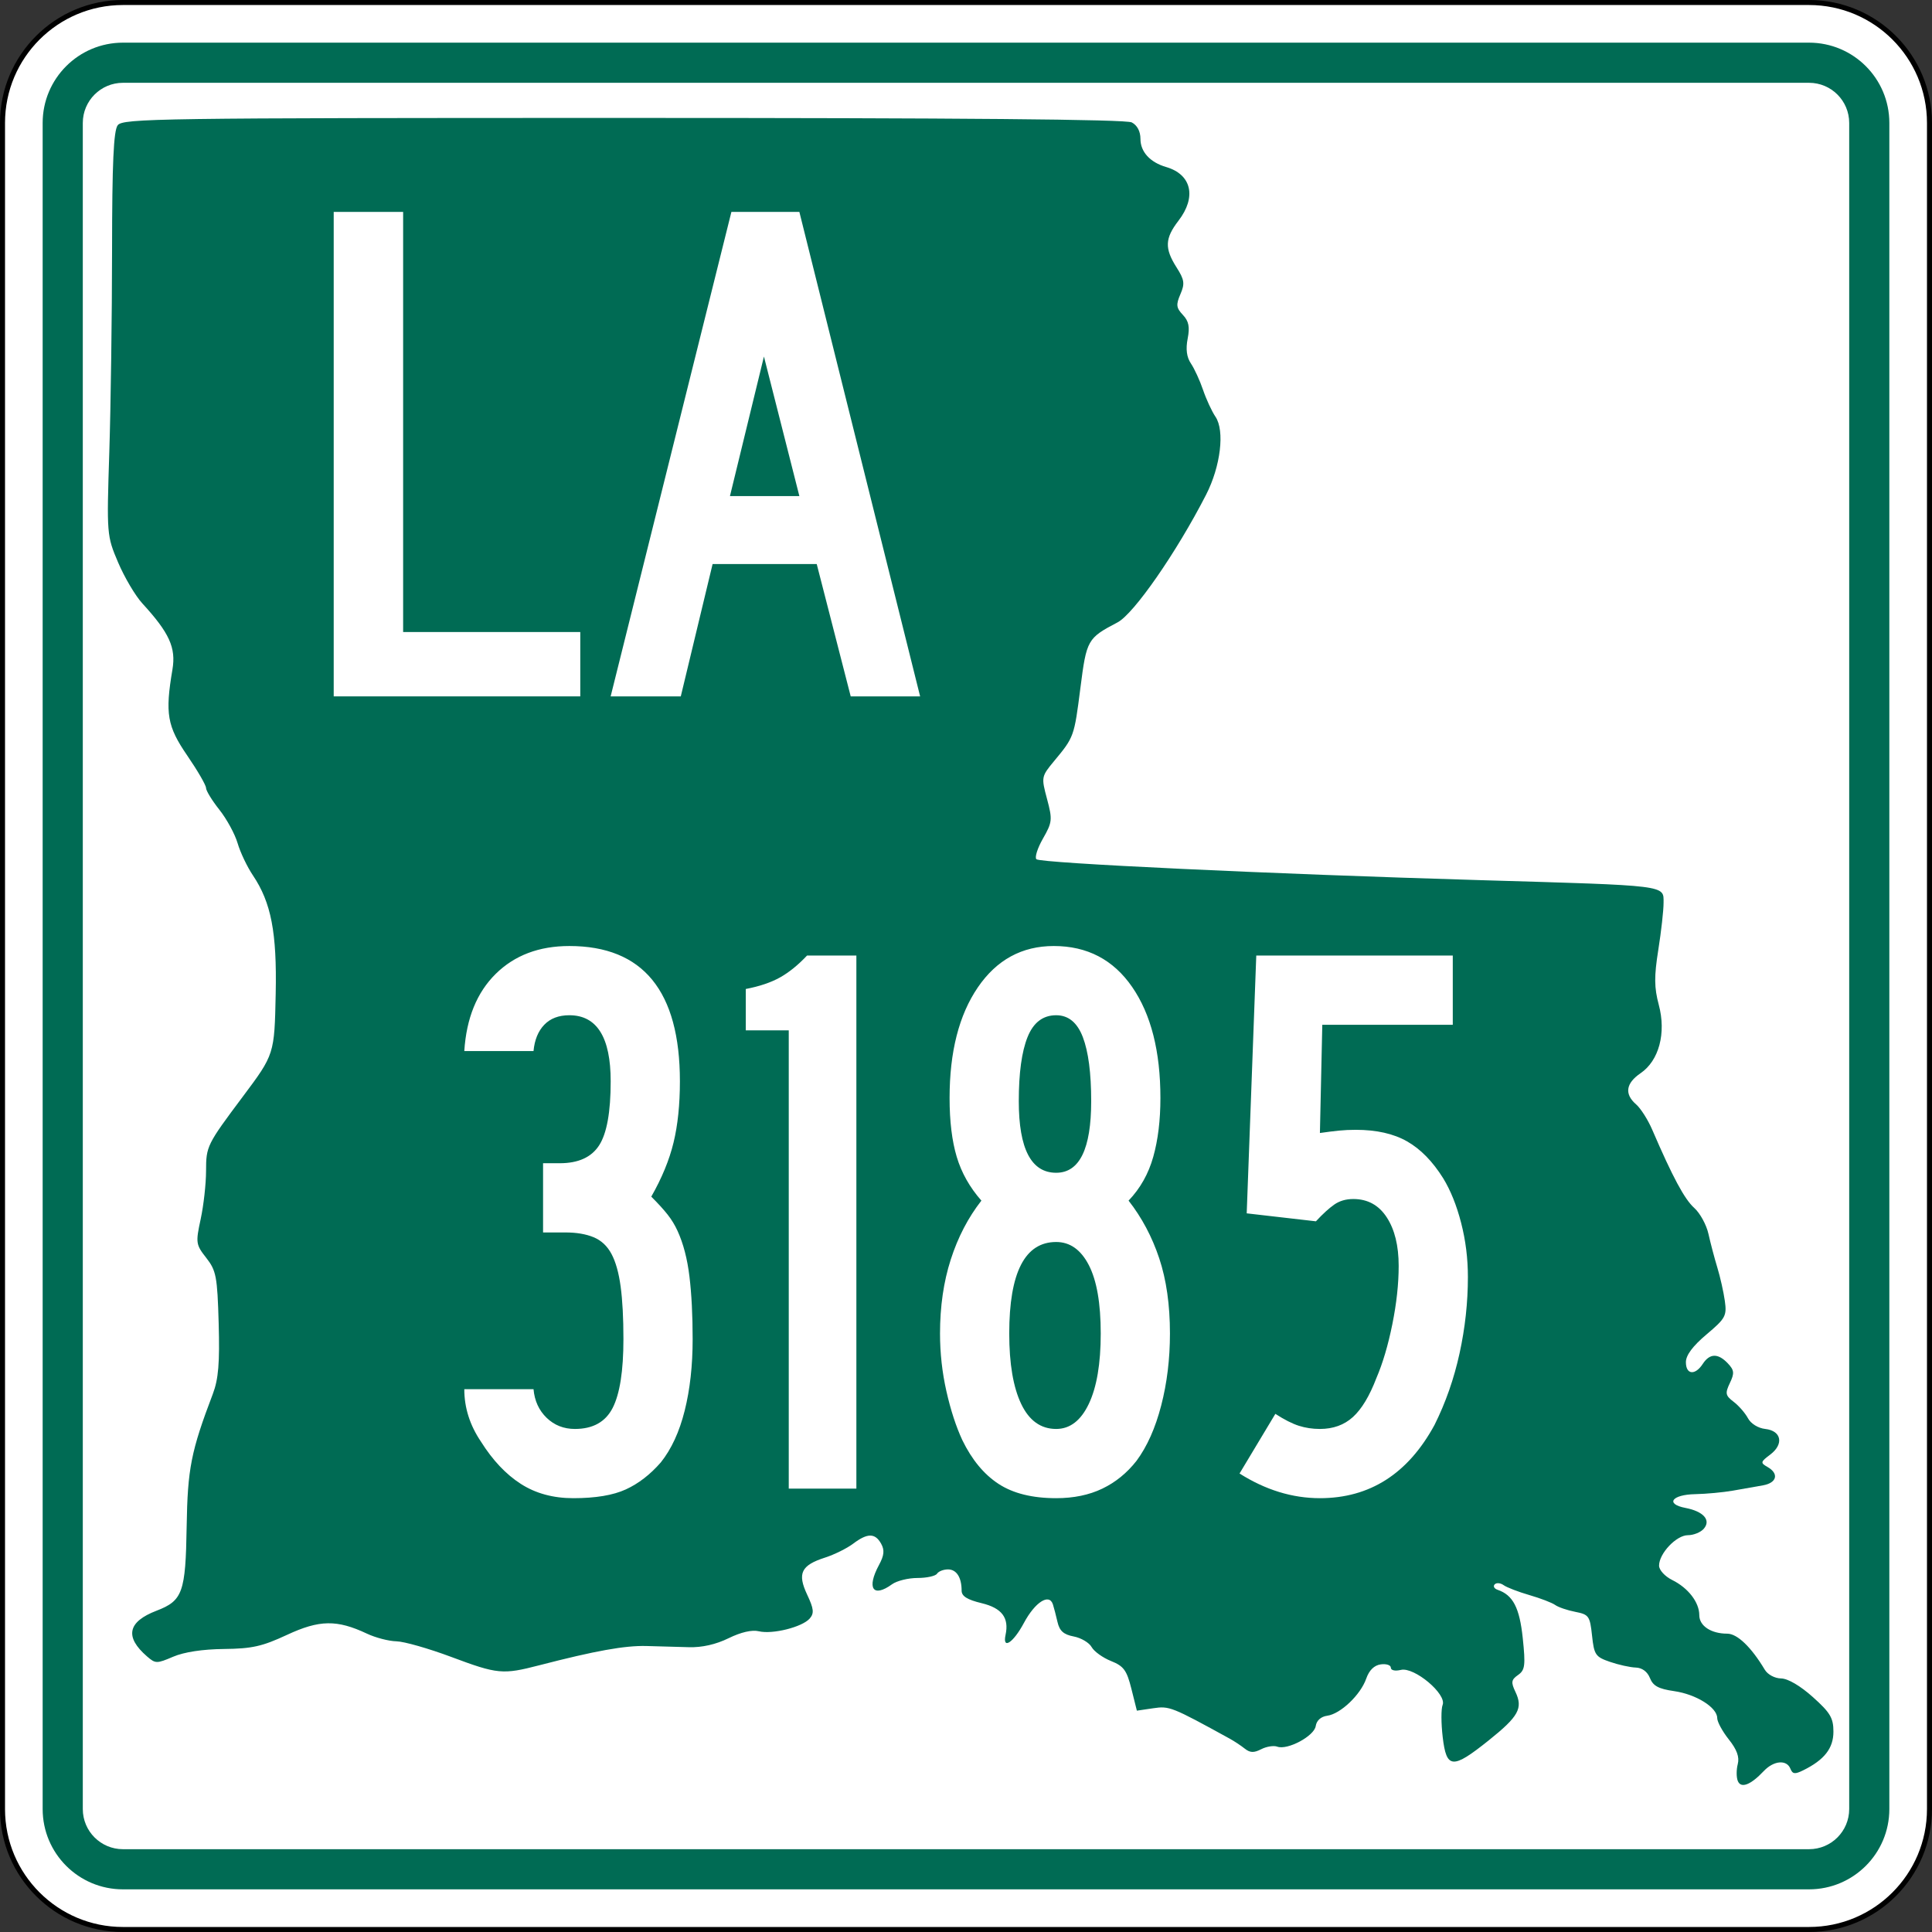 <?xml version="1.0" encoding="UTF-8" standalone="no"?>
<!-- Generator: Adobe Illustrator 12.0.0, SVG Export Plug-In . SVG Version: 6.00 Build 51448)  -->
<svg
   xmlns:dc="http://purl.org/dc/elements/1.1/"
   xmlns:cc="http://web.resource.org/cc/"
   xmlns:rdf="http://www.w3.org/1999/02/22-rdf-syntax-ns#"
   xmlns:svg="http://www.w3.org/2000/svg"
   xmlns="http://www.w3.org/2000/svg"
   xmlns:sodipodi="http://sodipodi.sourceforge.net/DTD/sodipodi-0.dtd"
   xmlns:inkscape="http://www.inkscape.org/namespaces/inkscape"
   version="1.1"
   id="Layer_1"
   width="385"
   height="385"
   viewBox="0 0 385 385"
   overflow="visible"
   enable-background="new 0 0 385 385"
   xml:space="preserve"
   sodipodi:version="0.32"
   inkscape:version="0.45.1"
   sodipodi:docname="Louisiana_3185.svg"
   sodipodi:docbase="C:\Users\Emil\Desktop\Matté's Work\Pix\svg\LA"
   inkscape:output_extension="org.inkscape.output.svg.inkscape"><rect x="0" y="0" width="385" height="385" fill="#333333" stroke="none"/><defs
   id="defs60" /><sodipodi:namedview
   inkscape:window-height="618"
   inkscape:window-width="765"
   inkscape:pageshadow="2"
   inkscape:pageopacity="0.0"
   guidetolerance="10.0"
   gridtolerance="10.0"
   objecttolerance="10.0"
   borderopacity="1.0"
   bordercolor="#666666"
   pagecolor="#ffffff"
   id="base"
   inkscape:zoom="1"
   inkscape:cx="192.50024"
   inkscape:cy="192.5"
   inkscape:window-x="873"
   inkscape:window-y="76"
   inkscape:current-layer="Layer_1"
   showguides="true"
   inkscape:guide-bbox="true" />
<g
   id="g3">
	<g
   id="g5">
		<g
   id="g7">
			<path
   fill="#FFFFFF"
   d="M0.5,24.5c0-13.255,10.745-24,24-24h336c13.254,0,24,10.745,24,24v336     c0,13.255-10.746,24-24,24H24.5c-13.255,0-24-10.745-24-24V24.5L0.5,24.5z"
   id="path9" />
			<path
   fill="#FFFFFF"
   d="M192.5,192.5"
   id="path11" />
		</g>
		<g
   id="g13">
			<path
   fill="none"
   stroke="#000000"
   stroke-linecap="round"
   stroke-linejoin="round"
   stroke-miterlimit="3.864"
   d="M0.5,24.5     c0-13.255,10.745-24,24-24h336c13.254,0,24,10.745,24,24v336c0,13.255-10.746,24-24,24H24.5     c-13.255,0-24-10.745-24-24V24.5L0.5,24.5z"
   id="path15" />
			<path
   fill="none"
   stroke="#000000"
   stroke-linecap="round"
   stroke-linejoin="round"
   stroke-miterlimit="3.864"
   d="     M192.5,192.5"
   id="path17" />
		</g>
	</g>
	<g
   id="g19">
		<g
   id="g21">
			<path
   fill="#006B54"
   d="M8.5,24.5c0-8.837,7.164-16,16-16h336c8.836,0,16,7.163,16,16v336     c0,8.837-7.164,16-16,16H24.5c-8.836,0-16-7.163-16-16V24.5L8.5,24.5z"
   id="path23" />
			<path
   fill="#006B54"
   d="M192.5,192.5"
   id="path25" />
		</g>
	</g>
	<g
   id="g27">
		<g
   id="g29">
			<path
   fill="#FFFFFF"
   d="M16.5,24.5c0-4.418,3.582-8,8-8h336c4.418,0,8,3.582,8,8v336     c0,4.419-3.582,8-8,8H24.5c-4.418,0-8-3.581-8-8V24.5L16.5,24.5z"
   id="path31" />
			<path
   fill="#FFFFFF"
   d="M192.5,192.5"
   id="path33" />
		</g>
	</g>
	<g
   id="g35">
		<path
   fill="#006B54"
   d="M346.297,354.895c-0.294-0.732-0.295-2.239-0.005-3.349    c0.368-1.408-0.17-2.893-1.782-4.918c-1.271-1.597-2.312-3.51-2.312-4.253    c0-2.12-4.194-4.745-8.591-5.376c-3.105-0.447-4.192-1.033-4.815-2.604    c-0.507-1.276-1.555-2.051-2.831-2.092c-1.115-0.036-3.43-0.547-5.146-1.138    c-2.877-0.989-3.152-1.396-3.563-5.237c-0.416-3.889-0.636-4.201-3.335-4.726    c-1.59-0.309-3.395-0.925-4.01-1.37c-0.615-0.443-2.923-1.33-5.129-1.969    c-2.205-0.639-4.52-1.529-5.144-1.981c-0.625-0.451-1.427-0.522-1.782-0.156    s-0.096,0.853,0.578,1.081c3.072,1.045,4.379,3.556,5.018,9.643    c0.568,5.432,0.449,6.361-0.94,7.334c-1.356,0.951-1.435,1.447-0.524,3.361    c1.553,3.263,0.656,4.887-5.35,9.692c-7.196,5.759-8.391,5.67-9.141-0.679    c-0.324-2.739-0.331-5.623-0.016-6.41c0.86-2.146-5.653-7.615-8.311-6.977    c-1.162,0.278-2.008,0.091-2.008-0.446c0-0.512-0.901-0.807-2.005-0.657    c-1.307,0.178-2.314,1.164-2.896,2.832c-1.126,3.236-5.123,7.043-7.771,7.403    c-1.259,0.171-2.131,0.953-2.296,2.058c-0.298,1.998-5.631,4.852-7.667,4.104    c-0.705-0.259-2.142-0.03-3.19,0.507c-1.469,0.753-2.227,0.726-3.283-0.114    c-0.756-0.601-2.1-1.491-2.988-1.979c-11.588-6.368-12.025-6.542-15.259-6.065    l-3.253,0.479l-1.09-4.35c-0.929-3.708-1.53-4.527-4.065-5.542    c-1.637-0.653-3.377-1.907-3.866-2.785c-0.491-0.878-2.098-1.827-3.572-2.108    c-2.011-0.385-2.817-1.107-3.225-2.886c-0.3-1.305-0.709-2.88-0.912-3.501    c-0.738-2.266-3.547-0.472-5.779,3.689c-2.136,3.984-4.312,5.404-3.66,2.388    c0.736-3.406-0.727-5.349-4.76-6.321c-2.879-0.693-3.994-1.391-3.994-2.498    c0-2.644-1.02-4.234-2.715-4.234c-0.899,0-1.882,0.385-2.185,0.854    s-2.053,0.854-3.891,0.854c-1.838,0-4.12,0.563-5.071,1.252    c-3.808,2.758-5.116,0.81-2.594-3.862c1.024-1.896,1.127-2.948,0.414-4.224    c-1.201-2.148-2.721-2.148-5.575,0.001c-1.242,0.937-3.762,2.183-5.602,2.772    c-4.772,1.532-5.555,3.15-3.563,7.381c1.328,2.818,1.423,3.707,0.512,4.759    c-1.479,1.706-7.414,3.195-10.132,2.542c-1.375-0.331-3.566,0.172-6.047,1.389    c-2.525,1.236-5.296,1.862-7.899,1.783c-2.205-0.066-6.014-0.174-8.464-0.236    c-4.301-0.11-10.177,0.946-21.347,3.838c-7.301,1.891-8.306,1.795-17.572-1.672    c-4.479-1.676-9.381-3.072-10.895-3.103c-1.513-0.03-4.154-0.716-5.87-1.523    c-5.995-2.823-9.473-2.771-15.943,0.241c-4.943,2.301-6.954,2.751-12.567,2.812    c-4.253,0.047-7.932,0.607-10.118,1.543c-3.272,1.399-3.521,1.396-5.206-0.063    c-4.488-3.889-3.863-6.899,1.889-9.104c5.215-1.998,5.801-3.631,6.01-16.764    c0.184-11.553,0.862-14.99,5.215-26.438c1.122-2.949,1.389-6.181,1.165-14.078    c-0.264-9.312-0.491-10.504-2.472-13.033c-2.08-2.654-2.131-3.014-1.114-7.729    c0.586-2.722,1.069-7.036,1.072-9.588c0.004-4.933,0.165-5.256,7.31-14.802    c6.318-8.441,6.318-8.445,6.568-20.544c0.25-12.175-0.903-18.157-4.546-23.572    c-1.142-1.697-2.511-4.577-3.044-6.399c-0.533-1.823-2.167-4.822-3.63-6.666    c-1.465-1.844-2.663-3.799-2.663-4.347c0-0.548-1.686-3.455-3.745-6.46    c-4.005-5.843-4.437-8.351-2.95-17.14c0.735-4.345-0.609-7.3-5.997-13.174    c-1.39-1.518-3.561-5.185-4.822-8.151c-2.271-5.339-2.289-5.559-1.761-22.03    c0.292-9.15,0.54-27.218,0.548-40.15c0.012-17.449,0.303-23.887,1.129-24.962    c1.036-1.348,8.047-1.45,100.719-1.451c67.581-0.002,100.165,0.284,101.346,0.889    c1.092,0.56,1.74,1.784,1.74,3.289c0,2.577,1.908,4.667,5.117,5.603    c5.074,1.48,6.104,5.974,2.455,10.71c-2.705,3.511-2.787,5.508-0.383,9.285    c1.576,2.478,1.687,3.237,0.77,5.355c-0.904,2.091-0.828,2.719,0.493,4.117    c1.18,1.249,1.412,2.405,0.954,4.742c-0.407,2.079-0.195,3.696,0.65,4.94    c0.689,1.016,1.777,3.384,2.416,5.261c0.639,1.877,1.752,4.282,2.472,5.343    c1.89,2.782,1.034,9.896-1.87,15.561    c-5.881,11.466-14.379,23.719-17.639,25.428    c-6.004,3.149-6.173,3.448-7.404,13.088c-1.238,9.689-1.268,9.768-5.225,14.535    c-2.566,3.093-2.588,3.205-1.424,7.556c1.105,4.126,1.052,4.646-0.807,7.896    c-1.095,1.913-1.682,3.769-1.307,4.123c0.832,0.783,46.537,2.937,88.441,4.167    c37.729,1.107,36.527,0.959,36.535,4.514c0.004,1.503-0.469,5.724-1.05,9.379    c-0.841,5.284-0.821,7.525,0.093,10.938c1.511,5.646,0.052,11.134-3.627,13.642    c-2.944,2.008-3.254,4.16-0.891,6.208c0.912,0.791,2.356,3.059,3.209,5.039    c4.068,9.446,6.444,13.87,8.375,15.596c1.157,1.034,2.434,3.365,2.836,5.182    c0.402,1.814,1.2,4.834,1.772,6.712c0.573,1.877,1.244,4.864,1.491,6.637    c0.417,2.98,0.141,3.485-3.654,6.685c-2.749,2.317-4.105,4.141-4.105,5.521    c0,2.499,1.832,2.692,3.357,0.354c1.391-2.134,3.055-2.17,5.002-0.111    c1.279,1.354,1.34,1.95,0.402,3.919c-0.975,2.052-0.887,2.489,0.754,3.737    c1.022,0.777,2.306,2.252,2.854,3.277c0.577,1.082,2.018,1.976,3.438,2.133    c3.246,0.359,3.766,3.033,0.992,5.115c-1.938,1.454-1.979,1.643-0.539,2.46    c2.33,1.323,1.883,3.166-0.891,3.661c-1.348,0.24-4.055,0.717-6.014,1.061    c-1.96,0.342-5.332,0.656-7.491,0.697c-4.682,0.088-6.023,1.965-1.961,2.742    c3.612,0.691,5.149,2.438,3.66,4.156c-0.61,0.705-2.033,1.28-3.163,1.28    c-2.3,0-5.746,3.638-5.746,6.065c0,0.874,1.162,2.145,2.619,2.866    c3.193,1.581,5.399,4.446,5.399,7.013c0,2.129,2.345,3.679,5.565,3.679    c2.002,0,4.782,2.667,7.484,7.181c0.58,0.971,1.984,1.723,3.25,1.742    c1.363,0.022,3.82,1.462,6.328,3.709c3.471,3.107,4.101,4.168,4.101,6.891    c0,3.32-1.799,5.621-6.027,7.709c-1.652,0.817-2.113,0.759-2.545-0.319    c-0.745-1.86-3.326-1.633-5.312,0.47    C348.838,355.719,346.92,356.448,346.297,354.895z"
   id="path37" />
	</g>
	<g
   id="g39">
		<g
   id="g41">
			<path
   style="fill:#ffffff;fill-rule:evenodd"
   d="M 66.5,138.771 L 66.5,42.229 L 80.333,42.229 L 80.333,125.947 L 115.635,125.947 L 115.635,138.771 L 66.5,138.771 z "
   id="polygon43" />
		</g>
		<g
   id="g45">
			<path
   fill-rule="evenodd"
   clip-rule="evenodd"
   fill="#FFFFFF"
   d="M169.526,138.771l-6.772-26.369h-20.75     l-6.34,26.369h-13.977l24.063-96.542h13.544l24.063,96.542H169.526z      M152.234,71.047l-6.772,27.81h13.833L152.234,71.047z"
   id="path47" />
		</g>
	</g>
</g>

<path
   style="font-size:158.547px;font-style:normal;font-variant:normal;font-weight:normal;font-stretch:normal;text-align:center;line-height:125%;writing-mode:lr-tb;text-anchor:middle;fill:#ffffff;fill-opacity:1;stroke:none;stroke-width:1px;stroke-linecap:butt;stroke-linejoin:miter;stroke-opacity:1;font-family:Roadgeek 2005 Series B"
   d="M 138.028,266.843 C 138.028,272.127 137.499,276.882 136.441,281.109 C 135.383,285.337 133.798,288.773 131.685,291.418 C 129.569,293.847 127.243,295.643 124.708,296.805 C 122.173,297.968 118.684,298.55 114.243,298.55 C 110.227,298.55 106.739,297.599 103.779,295.697 C 100.82,293.796 98.177,290.995 95.851,287.295 C 93.632,284.018 92.523,280.53 92.523,276.83 L 106.317,276.83 C 106.527,279.155 107.398,281.058 108.932,282.537 C 110.466,284.016 112.343,284.755 114.562,284.755 C 118.155,284.755 120.666,283.355 122.093,280.555 C 123.52,277.756 124.234,273.185 124.234,266.843 C 124.234,262.614 124.048,259.126 123.678,256.378 C 123.307,253.629 122.699,251.463 121.853,249.877 C 121.008,248.292 119.82,247.182 118.287,246.548 C 116.755,245.914 114.88,245.597 112.66,245.597 L 108.219,245.597 L 108.219,231.803 L 111.547,231.803 C 115.247,231.803 117.863,230.614 119.395,228.235 C 120.928,225.856 121.694,221.602 121.694,215.473 C 121.694,206.699 118.947,202.313 113.454,202.312 C 111.338,202.313 109.672,202.946 108.456,204.214 C 107.24,205.482 106.527,207.227 106.317,209.449 L 92.523,209.449 C 92.945,202.895 95.033,197.768 98.786,194.068 C 102.539,190.368 107.428,188.518 113.454,188.518 C 128.143,188.518 135.488,197.503 135.488,215.473 C 135.488,220.125 135.066,224.194 134.221,227.681 C 133.375,231.168 131.896,234.761 129.784,238.461 C 131.158,239.835 132.241,241.024 133.033,242.029 C 133.825,243.034 134.485,244.117 135.014,245.278 C 136.175,247.817 136.968,250.856 137.392,254.396 C 137.816,257.936 138.028,262.085 138.028,266.843 L 138.028,266.843 z M 157.179,296.648 L 157.179,205.327 L 148.615,205.327 L 148.615,197.082 C 151.363,196.553 153.636,195.786 155.432,194.781 C 157.229,193.777 159.026,192.323 160.822,190.42 L 170.654,190.42 L 170.654,296.648 L 157.179,296.648 z M 233.143,265.73 C 233.143,270.804 232.562,275.587 231.399,280.079 C 230.236,284.571 228.598,288.244 226.485,291.098 C 224.582,293.531 222.31,295.38 219.668,296.648 C 217.026,297.916 213.96,298.55 210.47,298.55 C 205.715,298.55 201.885,297.599 198.979,295.697 C 196.072,293.796 193.668,290.889 191.765,286.976 C 190.497,284.228 189.44,280.978 188.593,277.227 C 187.746,273.475 187.323,269.643 187.323,265.73 C 187.323,260.34 188.036,255.426 189.464,250.988 C 190.891,246.549 192.926,242.638 195.568,239.254 C 193.242,236.612 191.604,233.706 190.654,230.535 C 189.704,227.365 189.229,223.453 189.229,218.802 C 189.229,209.606 191.105,202.259 194.856,196.763 C 198.608,191.266 203.654,188.518 209.996,188.518 C 216.657,188.518 221.863,191.24 225.614,196.683 C 229.366,202.126 231.242,209.499 231.242,218.802 C 231.242,223.241 230.766,227.151 229.814,230.533 C 228.863,233.915 227.224,236.822 224.898,239.254 C 227.543,242.638 229.579,246.47 231.005,250.75 C 232.43,255.031 233.143,260.024 233.143,265.73 L 233.143,265.73 z M 217.447,219.436 C 217.447,213.833 216.892,209.578 215.783,206.672 C 214.673,203.766 212.902,202.313 210.47,202.312 C 207.828,202.313 205.926,203.766 204.763,206.672 C 203.6,209.578 203.019,213.833 203.019,219.436 C 203.019,228.948 205.503,233.705 210.47,233.704 C 215.121,233.705 217.447,228.948 217.447,219.436 L 217.447,219.436 z M 219.349,265.73 C 219.349,259.705 218.556,255.16 216.971,252.096 C 215.385,249.031 213.218,247.499 210.47,247.499 C 204.235,247.499 201.117,253.576 201.117,265.73 C 201.117,271.756 201.91,276.433 203.495,279.762 C 205.081,283.091 207.406,284.755 210.47,284.755 C 213.218,284.755 215.385,283.091 216.971,279.762 C 218.556,276.433 219.349,271.756 219.349,265.73 L 219.349,265.73 z M 292.516,254.476 C 292.516,259.55 291.961,264.623 290.852,269.695 C 289.742,274.768 288.077,279.525 285.858,283.967 C 280.571,293.689 272.96,298.55 263.026,298.55 C 257.529,298.55 252.191,296.911 247.01,293.634 L 254.147,281.746 C 255.944,282.907 257.502,283.699 258.823,284.121 C 260.144,284.544 261.545,284.755 263.026,284.755 C 265.667,284.755 267.861,283.963 269.606,282.377 C 271.351,280.792 272.91,278.202 274.285,274.609 C 275.552,271.651 276.609,268.084 277.454,263.909 C 278.299,259.733 278.721,255.849 278.722,252.255 C 278.721,248.239 277.929,245.015 276.343,242.583 C 274.758,240.151 272.538,238.935 269.683,238.935 C 268.206,238.935 266.938,239.305 265.88,240.045 C 264.822,240.786 263.606,241.896 262.232,243.377 L 248.438,241.79 L 250.344,190.42 L 289.502,190.42 L 289.502,204.214 L 263.5,204.214 L 263.026,225.779 C 264.506,225.566 265.775,225.407 266.831,225.302 C 267.887,225.198 268.998,225.145 270.162,225.145 C 274.285,225.145 277.693,225.911 280.388,227.444 C 283.083,228.976 285.487,231.432 287.6,234.812 C 289.081,237.245 290.27,240.205 291.168,243.694 C 292.067,247.182 292.516,250.776 292.516,254.476 L 292.516,254.476 z "
   id="text1327" />



</svg>